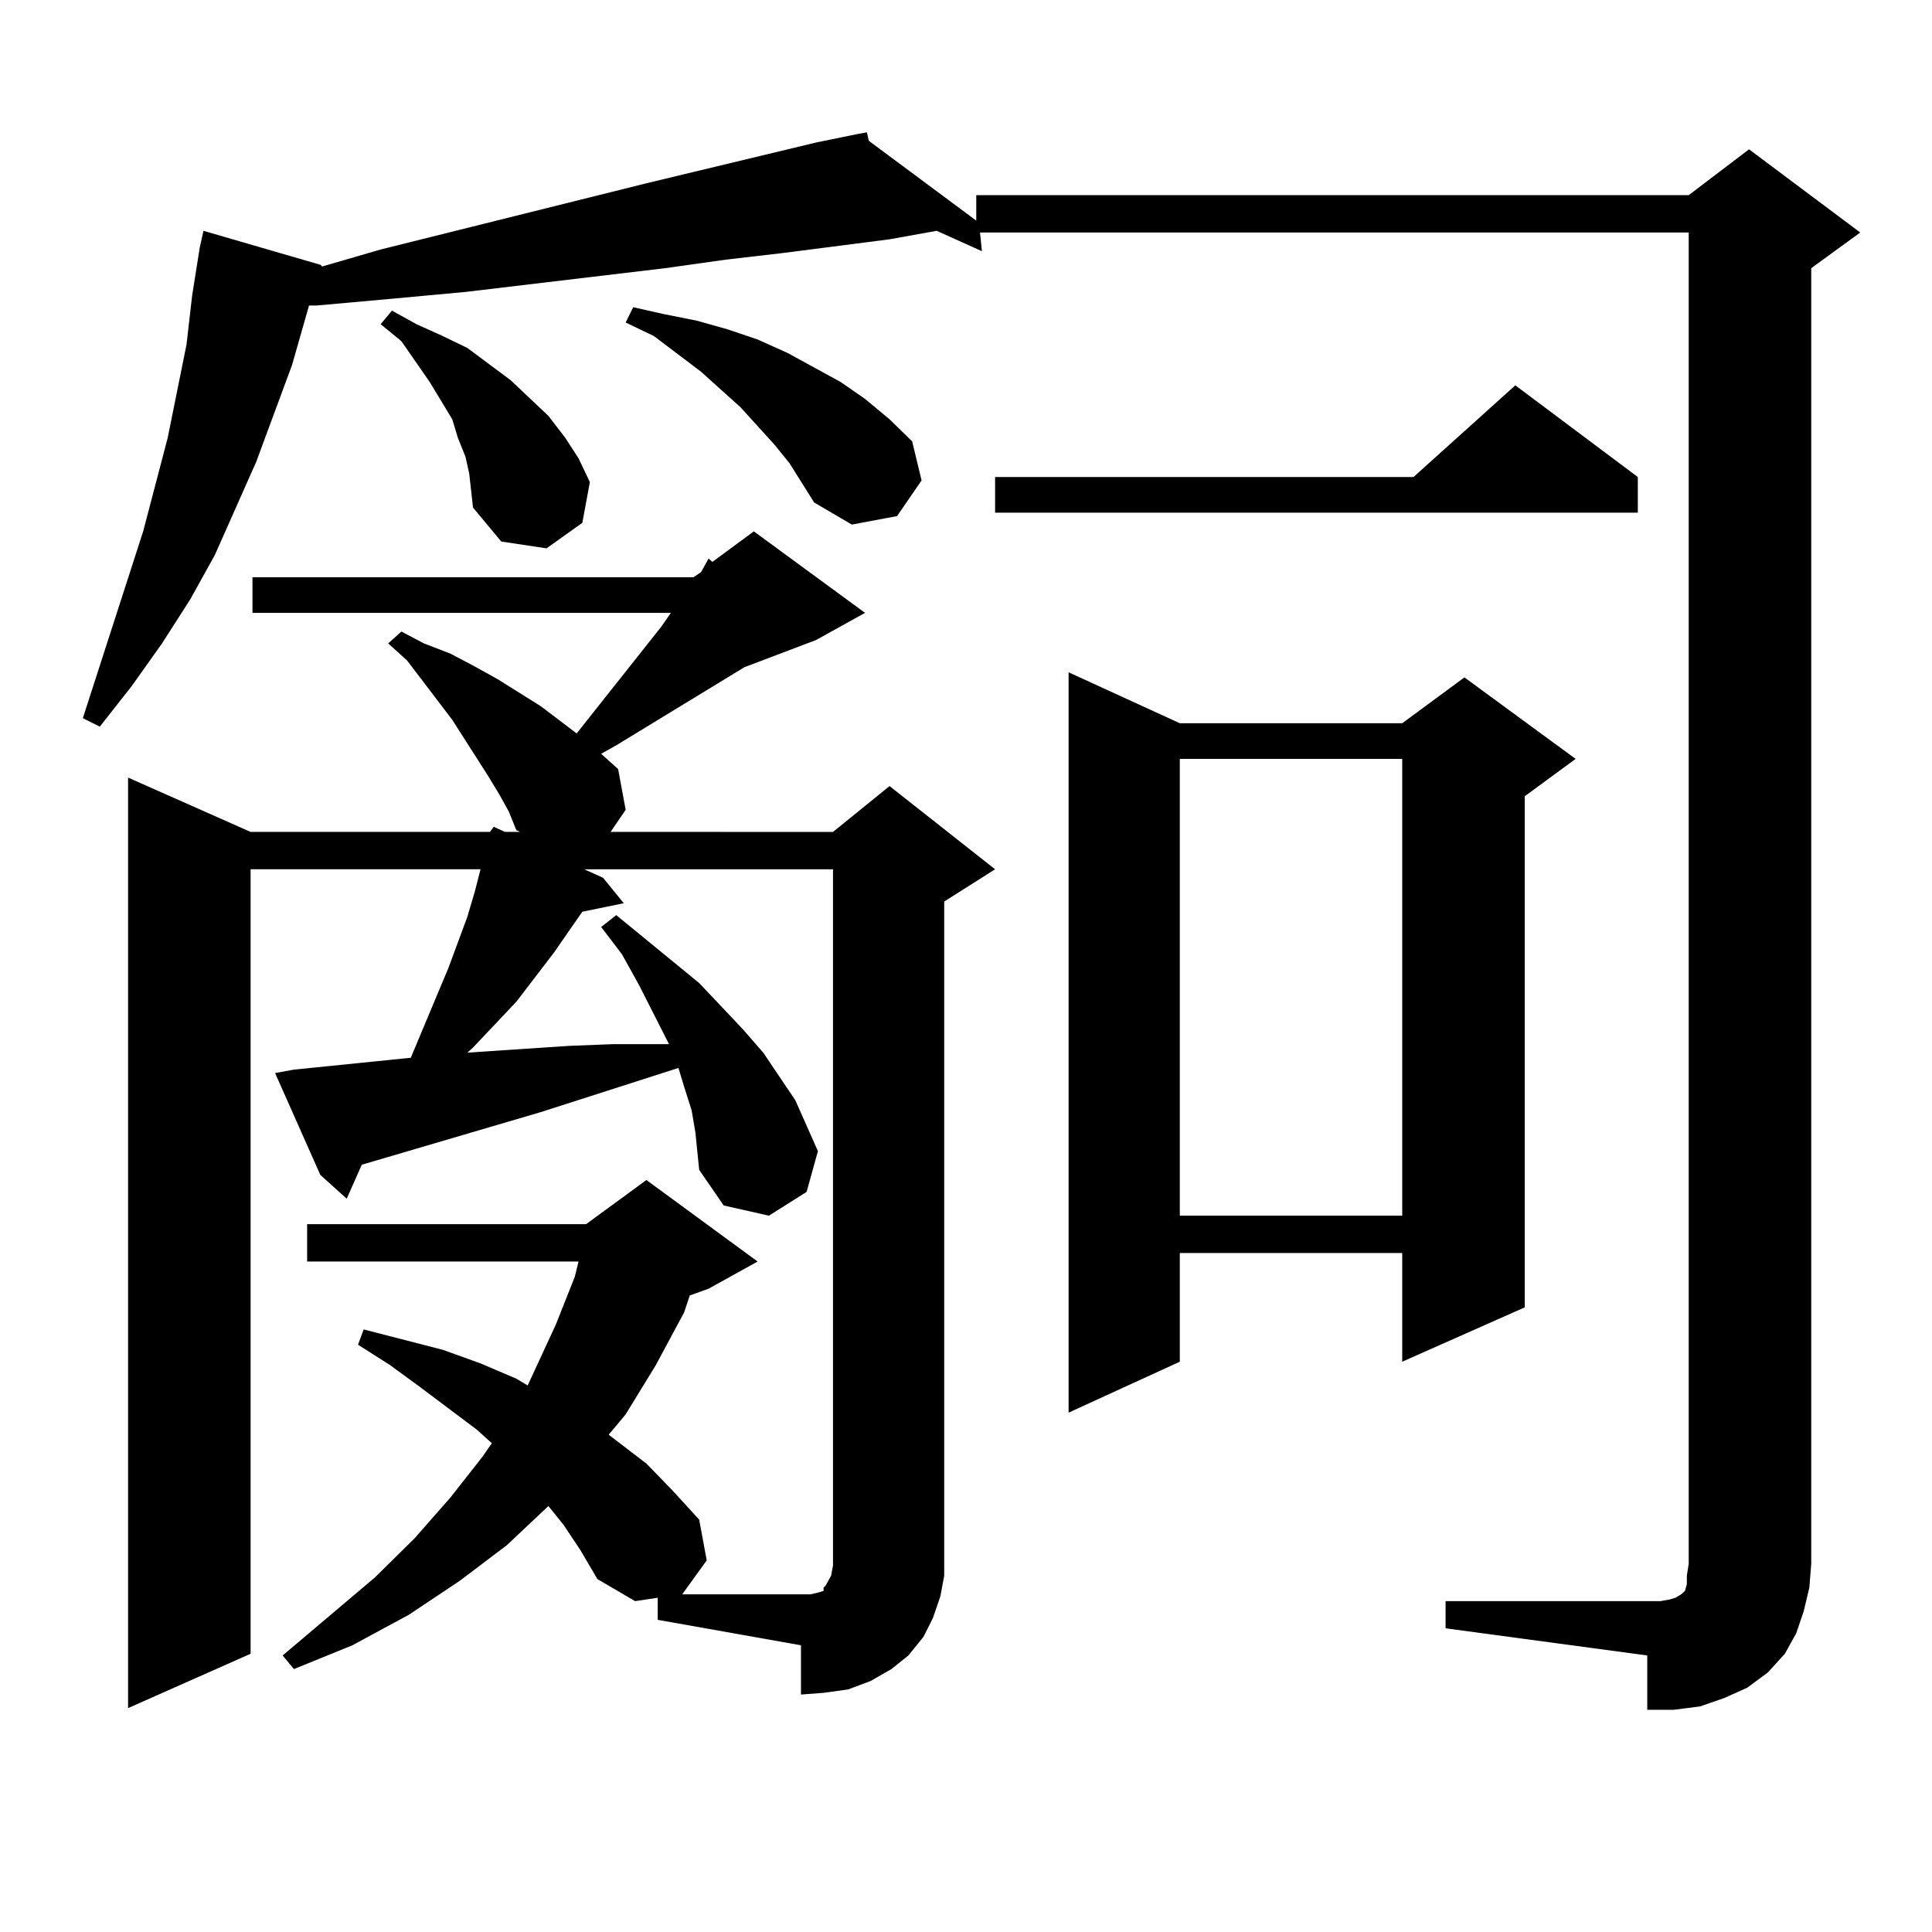 <?xml version="1.0" encoding="utf-8"?>
<!-- Generator: Adobe Illustrator 16.0.0, SVG Export Plug-In . SVG Version: 6.00 Build 0)  -->
<!DOCTYPE svg PUBLIC "-//W3C//DTD SVG 1.1//EN" "http://www.w3.org/Graphics/SVG/1.1/DTD/svg11.dtd">
<svg version="1.1" id="图层_1" xmlns="http://www.w3.org/2000/svg" xmlns:xlink="http://www.w3.org/1999/xlink" x="0px" y="0px"
	 width="1000px" height="1000px" viewBox="0 0 1000 1000" enable-background="new 0 0 1000 1000" xml:space="preserve">
<path d="M748.226,828.742h111.217l4.878-0.879l2.927-0.879l2.927-1.758l0.976-0.879l0.976-0.879l0.976-3.516v-4.395l0.976-6.152
	V120.344h-366.82l0.976,9.668l-23.414-10.547l-24.39,4.395l-54.633,7.031l-30.243,3.516l-31.219,4.395l-103.412,12.305
	l-38.048,3.516l-39.023,3.516h-3.902l-8.78,30.762l-18.536,50.098l-21.463,48.34l-12.683,22.852l-14.634,22.852l-15.609,21.973
	l-16.585,21.094l-8.78-4.395l31.219-96.68l12.683-48.34l9.756-48.34l2.927-25.488l3.902-24.609l1.951-8.789l60.486,17.578
	l0.976,0.879l30.243-8.789l137.558-34.277l87.803-21.094l21.463-4.395l4.878-0.879l0.976,4.395l55.608,41.309v-13.184h368.771
	l31.219-23.73l57.56,43.066l-25.365,18.457v670.605l-0.976,12.305l-2.927,12.305l-3.902,11.426l-5.854,10.547l-8.78,9.668
	l-10.731,7.91l-11.707,5.273l-12.683,4.395l-13.658,1.758h-13.658v-28.125l-104.388-14.063V828.742z M302.383,449.934l9.756,4.395
	l10.731,13.184l-21.463,4.395L286.773,493l-19.512,25.488l-22.438,23.73l-2.927,2.637l52.682-3.516l22.438-0.879h22.438h6.829
	l-15.609-30.762l-8.78-15.82l-10.731-14.063l7.805-6.152l42.926,35.156l22.438,23.73l10.731,12.305l16.585,24.609l11.707,26.367
	l-5.854,21.094L397.99,629.23l-23.414-5.273L361.894,605.5l-0.976-9.668l-0.976-9.668l-1.951-11.426l-3.902-12.305l-2.927-9.668
	l-71.218,22.852l-92.681,27.246l-7.805,17.578l-13.658-12.305l-23.414-52.734l9.756-1.758l60.486-6.152l19.512-46.582l9.756-26.367
	l3.902-13.184l2.927-11.426H129.704v406.055l-63.413,28.125V402.473l63.413,28.125h123.899l1.951-2.637l5.854,2.637h7.805
	l-1.951-0.879l-3.902-9.668l-4.878-8.789l-5.854-9.668l-18.536-29.004l-23.414-30.762l-9.756-8.789l6.829-6.152l11.707,6.152
	l13.658,5.273l11.707,6.152l12.683,7.031l22.438,14.063l18.536,14.063l43.901-55.371l4.878-7.031H130.68v-18.457h228.287
	l3.902-2.637l3.902-7.031l1.951,1.758l21.463-15.82l57.56,42.188l-25.365,14.063l-37.072,14.063l-66.34,40.43l-7.805,4.395
	l8.78,7.91l3.902,21.094l-7.805,11.426H431.16l29.268-23.73l54.633,43.066l-26.341,16.699v337.5v11.426l-1.951,10.547l-3.902,11.426
	l-4.878,9.668l-7.805,9.668l-8.78,7.031l-10.731,6.152l-11.707,4.395l-12.683,1.758l-11.707,0.879v-25.488l-74.145-13.184v-11.426
	l-11.707,1.758l-19.512-11.426l-8.78-14.941l-8.78-13.184l-7.805-9.668l-21.463,20.215l-24.39,18.457l-26.341,17.578l-29.268,15.82
	l-30.243,12.305l-5.854-7.031l47.804-40.43l20.487-20.215l18.536-21.094l16.585-21.094l4.878-7.031l-7.805-7.031L217.507,718
	l-15.609-11.426l-16.585-10.547l2.927-7.91l40.975,10.547l19.512,7.031l18.536,7.91l5.854,3.516l14.634-31.641l9.756-24.609
	l1.951-7.91H158.972v-19.336h144.387l31.219-22.852l57.56,42.188l-25.365,14.063l-9.756,3.516l-2.927,8.789l-14.634,27.246
	l-15.609,25.488l-8.78,10.547l19.512,14.941l13.658,14.063l13.658,14.941l3.902,21.094l-12.683,17.578h61.462h4.878l3.902-0.879
	l2.927-0.879v-1.758l0.976-0.879l2.927-5.273l0.976-5.273v-6.152V449.934H302.383z M242.872,245.148l-1.951-8.789l-3.902-9.668
	l-2.927-9.668l-11.707-19.336l-14.634-21.094l-10.731-8.789l5.854-7.031l12.683,7.031l13.658,6.152l12.683,6.152l22.438,16.699
	l19.512,18.457l8.78,11.426l6.829,10.547l5.854,12.305l-3.902,21.094l-18.536,13.184l-23.414-3.516l-14.634-17.578l-0.976-8.789
	L242.872,245.148z M408.722,239.875l-7.805-9.668l-8.78-9.668l-8.78-9.668l-20.487-18.457l-24.39-18.457l-14.634-7.031l3.902-7.91
	l15.609,3.516l17.561,3.516l15.609,4.395l15.609,5.273l15.609,7.031l27.316,14.941l12.683,8.789l12.683,10.547l11.707,11.426
	l4.878,20.215l-12.683,18.457l-23.414,4.395l-19.512-11.426L408.722,239.875z M847.735,246.906v18.457H515.061v-18.457h216.58
	l52.682-47.461L847.735,246.906z M610.668,374.348h115.119l32.194-23.73l57.56,42.188L789.2,412.141v264.551l-63.413,28.125v-56.25
	H610.668v56.25l-57.56,26.367V347.98L610.668,374.348z M610.668,392.805V629.23h115.119V392.805H610.668z"/>
</svg>
